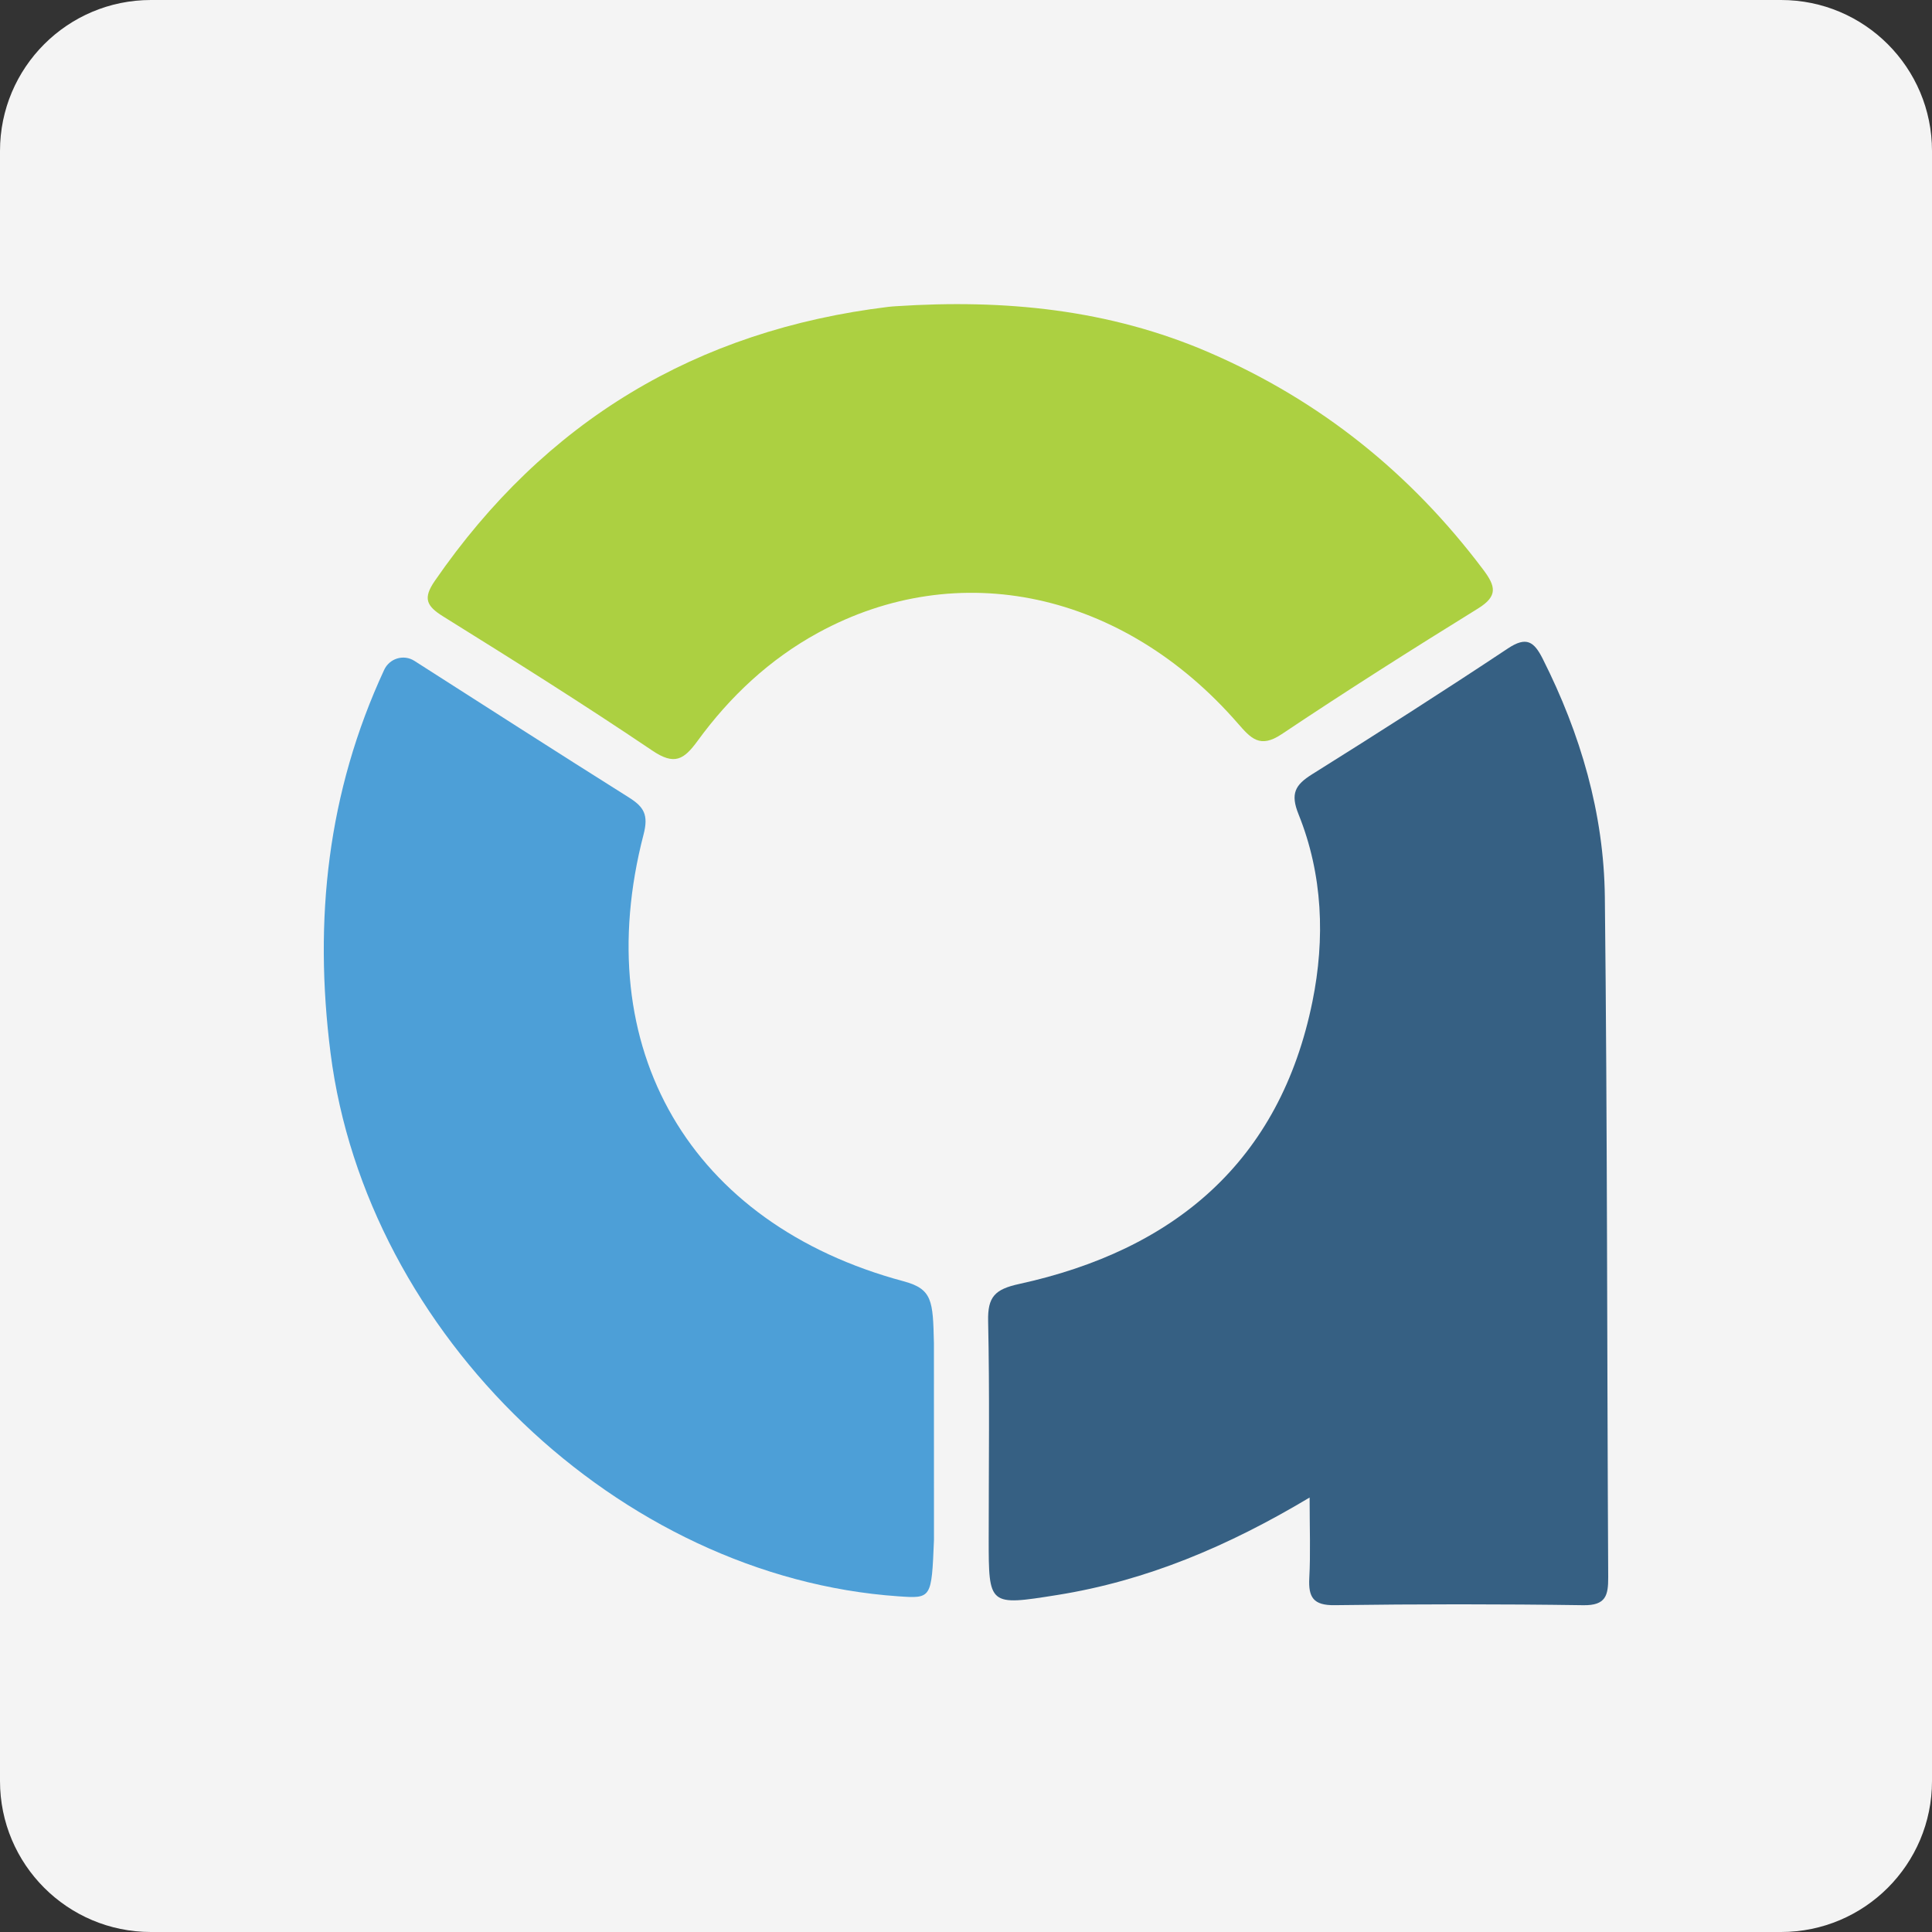 <svg xmlns="http://www.w3.org/2000/svg" width="512" height="512" viewBox="0 0 512 512"><rect x="0" y="0" width="512" height="512" fill="#333333" stroke="none"/><path fill="#F4F4F4" d="M512 472c0 22.094-17.906 40-40 40H40c-22.094 0-40-17.906-40-40V40C0 17.906 17.906 0 40 0h432c22.094 0 40 17.906 40 40v432z"/><path fill="#4D9FD7" d="M101.815 177.508c1.412-3.045 5.172-4.181 8-2.374 19.18 12.259 37.954 24.318 56.841 36.197 3.997 2.514 5.249 4.608 3.896 9.813-14.748 56.723 12.331 103.221 68.89 118.401 7.677 2.061 7.798 5.163 8.056 16.371l.015 52.165c-.637 15.569-.637 15.569-9.427 14.961-74.01-5.117-141.007-69.295-150.492-144.002-4.483-35.318-.815-69.113 14.221-101.532z"/><path fill="#ACD041" d="M237.517 81.146c28.541-1.865 56.315.751 82.976 12.291 29.408 12.729 53.355 31.979 72.553 57.499 3.341 4.442 3.979 7.025-1.383 10.342-17.508 10.827-34.905 21.851-52.015 33.292-5.756 3.849-8.148 1.107-11.652-2.915-30.393-34.891-74.006-44.261-111.159-23.979-12.865 7.023-23.383 16.901-31.96 28.655-3.635 4.981-6.114 6.56-11.99 2.594-18.192-12.278-36.794-23.959-55.434-35.556-4.458-2.774-5.416-4.798-2.222-9.43 29.186-42.33 69.272-66.437 120.235-72.623.679-.084 1.367-.115 2.051-.17z"/><path fill="#366083" d="M347.064 396.858c-21.681 12.965-43.31 22.082-66.924 25.841-18.122 2.885-18.125 2.857-18.125-14.934.001-19.224.266-38.453-.151-57.668-.139-6.424 1.781-8.423 8.212-9.828 41.088-8.978 69.118-32.374 77.74-74.881 3.36-16.564 2.763-33.585-3.686-49.586-2.211-5.485-.914-7.792 3.587-10.608 17.435-10.908 34.773-21.98 51.905-33.357 4.893-3.25 6.908-1.829 9.217 2.752 10.026 19.898 16.215 40.953 16.462 63.161.668 60.065.565 120.139.89 180.208.026 4.835-.611 7.527-6.568 7.44-21.965-.32-43.94-.309-65.906-.009-5.702.078-7.014-2.104-6.739-7.224.352-6.497.086-13.028.086-21.307z"/></svg>